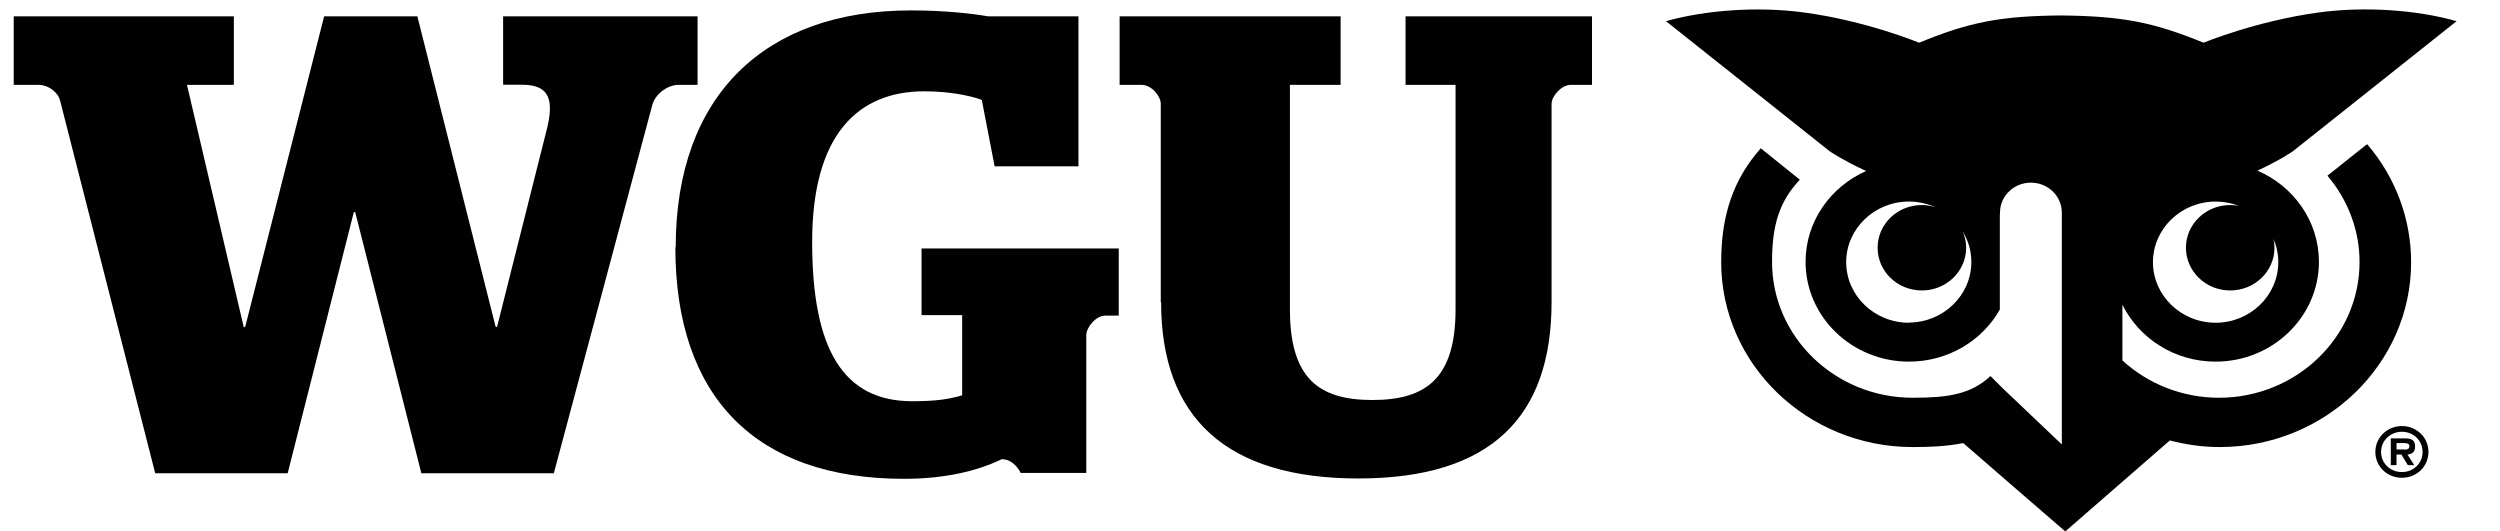 <?xml version="1.0" encoding="UTF-8"?>
<svg id="Layer_1" data-name="Layer 1" xmlns="http://www.w3.org/2000/svg" viewBox="0 0 144 30.61">
  <defs>
    <style>
      .cls-1 {
        fill: #010101;
        stroke-width: 0px;
      }
    </style>
  </defs>
  <path class="cls-1" d="M109.95,18.59c-1.99,0-3.61-1.57-3.61-3.49s1.62-3.49,3.61-3.49c.55,0,1.07.12,1.53.33-.25-.08-.5-.13-.78-.13-1.41,0-2.55,1.1-2.55,2.46s1.14,2.46,2.55,2.46,2.55-1.1,2.55-2.46c0-.33-.07-.65-.2-.94.32.52.5,1.12.5,1.76,0,1.92-1.62,3.49-3.61,3.49M131.01,14.28c0-.18-.02-.35-.06-.52.18.41.28.86.28,1.34,0,1.92-1.62,3.49-3.61,3.49s-3.61-1.57-3.61-3.49,1.62-3.49,3.61-3.49c.48,0,.93.09,1.35.25-.16-.03-.33-.05-.51-.05-1.41,0-2.55,1.1-2.55,2.46s1.14,2.46,2.55,2.46,2.55-1.1,2.55-2.46M136.32,8.32l-2.26,1.8s0,0,0,0c1.19,1.4,1.85,3.16,1.85,4.97,0,4.31-3.63,7.82-8.1,7.82-2.08,0-4.07-.78-5.56-2.15v-3.21c.96,1.94,3,3.28,5.37,3.28,3.28,0,5.95-2.58,5.95-5.75,0-2.34-1.46-4.36-3.54-5.25.03-.01.05-.03.08-.04,1.21-.56,1.95-1.07,1.95-1.07l9.44-7.5c-2.24-.64-5.25-.87-7.96-.5-3.58.49-6.62,1.74-6.62,1.74-2.88-1.18-4.65-1.53-8.19-1.57-3.54.03-5.31.39-8.19,1.57,0,0-3.04-1.26-6.62-1.74-2.71-.37-5.73-.13-7.96.5l9.44,7.5s.75.51,1.96,1.07c.04.02.09.04.13.06-2.06.91-3.49,2.91-3.49,5.23,0,3.17,2.67,5.75,5.96,5.75,2.25,0,4.22-1.21,5.23-3v-5.5s0,.01.01.02c0-.03,0-.06,0-.09,0,0,0-.01,0-.02,0-.95.8-1.72,1.78-1.72s1.78.77,1.78,1.72c0,0,0,.01,0,.02h0v13.34l-3.44-3.27-.67-.67c-1.12,1.05-2.44,1.25-4.48,1.25-4.47,0-8.1-3.51-8.1-7.82,0-2.12.41-3.47,1.6-4.74l-2.25-1.81c-1.56,1.77-2.28,3.81-2.28,6.56,0,5.87,4.95,10.65,11.03,10.65.93,0,1.92-.03,2.91-.23,1.48,1.29,5.88,5.09,5.88,5.09l6.02-5.24c.93.24,1.89.38,2.87.38,6.08,0,11.03-4.78,11.03-10.65,0-2.47-.89-4.88-2.52-6.78,0,0,0,0,0,0"/>
  <path class="cls-1" d="M3.46,5.79c-.12-.49-.7-.9-1.21-.9H.79V.94h12.68v3.95h-2.7l3.27,13.95h.08L18.67.94h5.37l4.51,17.89h.08l2.84-11.28c.47-1.8.19-2.67-1.4-2.67h-1.09V.94h11.2v3.95h-1.12c-.58,0-1.29.49-1.48,1.13l-5.68,21.24h-7.63l-3.81-15.04h-.08l-3.81,15.04h-7.63L3.46,5.79Z"/>
  <path class="cls-1" d="M38.92,14.25c0-8.76,5.14-13.65,13.55-13.65,1.99,0,3.58.19,4.44.34h5.21v8.64h-4.83l-.74-3.83c-.74-.26-1.91-.49-3.31-.49-3.78,0-6.46,2.44-6.46,8.68s1.83,9.17,5.76,9.17c1.36,0,2.1-.11,2.88-.34v-4.62h-2.34v-3.84h11.36v3.87h-.78c-.54,0-1.09.68-1.09,1.13v7.93h-3.78s-.35-.79-1.09-.79c-1.4.68-3.27,1.13-5.64,1.13-8.52,0-13.16-4.7-13.16-13.34"/>
  <path class="cls-1" d="M66.86,17.4V5.98c0-.45-.54-1.09-1.09-1.09h-1.28V.94h12.73v3.95h-2.92v12.93c0,3.98,1.67,5.22,4.75,5.22s4.79-1.24,4.79-5.22V4.89h-2.88V.94h10.74v3.95h-1.24c-.51,0-1.09.64-1.09,1.09v11.43c0,6.65-3.54,10.15-11.13,10.15s-11.36-3.49-11.36-10.15"/>
  <path class="cls-1" d="M136.82,26.03c0-.83.68-1.49,1.53-1.49s1.53.66,1.53,1.49-.67,1.49-1.53,1.49-1.53-.66-1.53-1.49M137.15,26.03c0,.66.53,1.16,1.2,1.16s1.19-.5,1.19-1.16-.53-1.16-1.19-1.16-1.2.5-1.2,1.16M139.05,26.79h-.36l-.37-.61h-.28v.61h-.33v-1.54h.78c.37,0,.62.06.62.47,0,.29-.15.44-.44.46l.39.61ZM138.49,25.9c.18,0,.29-.04.29-.21s-.21-.17-.37-.17h-.37v.37h.45Z"/>
</svg>